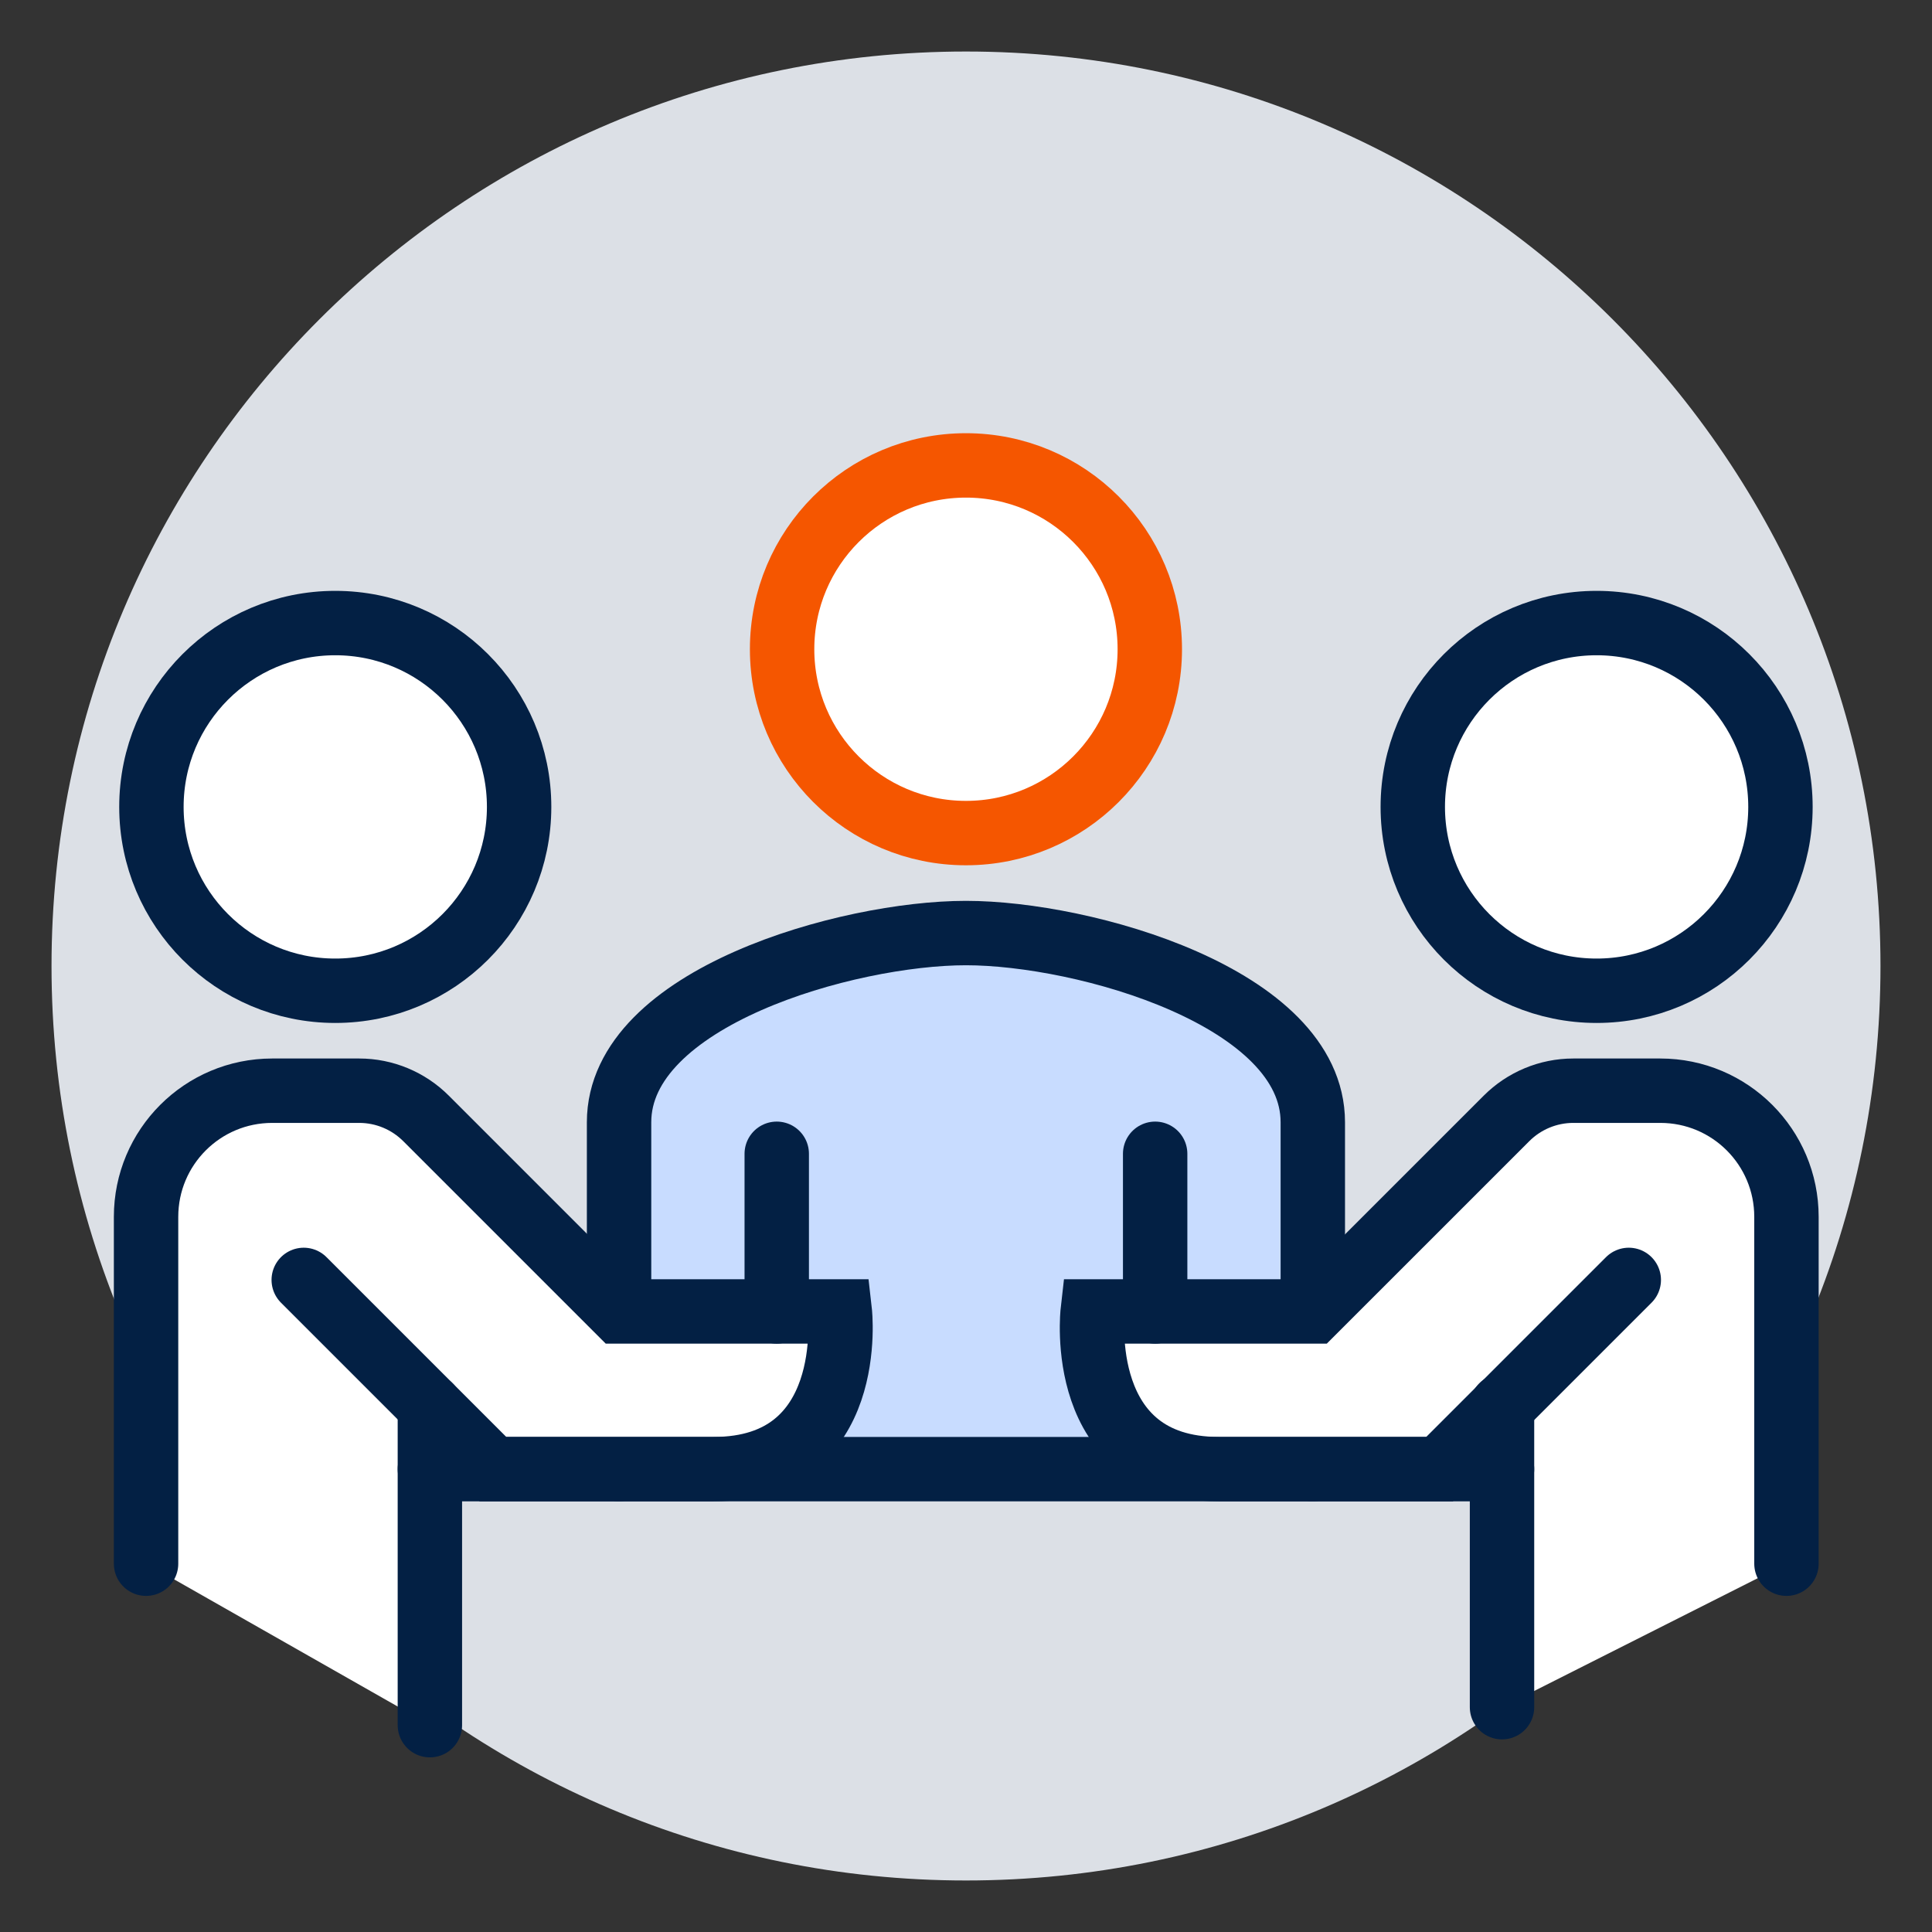 <svg width="75" height="75" viewBox="0 0 75 75" fill="none" xmlns="http://www.w3.org/2000/svg">
<rect x="0" y="0" width="75" height="75" fill="#333333" stroke="none"/>
<path d="M73 37.5C73 17.894 57.106 2 37.5 2C17.894 2 2 17.894 2 37.5C2 57.106 17.894 73 37.5 73C57.106 73 73 57.106 73 37.5Z" fill="#DCE0E6"/>
<path d="M37.498 36.221C32.907 36.221 24.032 38.718 24.032 43.566V57.031H50.963V43.566C50.963 38.718 42.088 36.221 37.498 36.221Z" fill="#C8DCFF"/>
<path d="M50.963 57.031V43.566C50.963 38.718 42.088 36.221 37.498 36.221C32.907 36.221 24.032 38.718 24.032 43.566V57.031" stroke="#032044" stroke-width="2.5" stroke-linecap="round" stroke-linejoin="round"/>
<path d="M64.453 42.341H61.075C60.096 42.341 59.165 42.733 58.48 43.419L50.988 50.91H42.419C42.419 50.91 41.721 57.031 47.316 57.031H55.884L58.308 54.607V66.273L69.35 60.703V47.238C69.35 44.532 67.159 42.341 64.453 42.341Z" fill="white"/>
<path d="M10.567 42.341H13.945C14.925 42.341 15.855 42.733 16.541 43.419L24.032 50.91H32.601C32.601 50.91 33.299 57.031 27.705 57.031H19.136L16.712 54.607V66.971L5.67 60.691V47.226C5.67 44.52 7.861 42.329 10.567 42.329V42.341Z" fill="white"/>
<path d="M44.843 50.91V44.79" stroke="#032044" stroke-width="2.5" stroke-miterlimit="10" stroke-linecap="round"/>
<path d="M30.153 44.79V50.91" stroke="#032044" stroke-width="2.5" stroke-miterlimit="10" stroke-linecap="round"/>
<path d="M5.67 60.703V47.238C5.67 44.532 7.861 42.341 10.567 42.341H13.945C14.925 42.341 15.855 42.733 16.541 43.419L24.032 50.91H32.601C32.601 50.91 33.299 57.031 27.705 57.031H19.136L11.791 49.686" stroke="#032044" stroke-width="2.5" stroke-miterlimit="10" stroke-linecap="round"/>
<path d="M69.35 60.703V47.238C69.35 44.532 67.159 42.341 64.453 42.341H61.075C60.096 42.341 59.165 42.733 58.48 43.419L50.988 50.91H42.419C42.419 50.91 41.721 57.031 47.316 57.031H55.884L63.229 49.686" stroke="#032044" stroke-width="2.5" stroke-miterlimit="10" stroke-linecap="round"/>
<path d="M16.688 54.583V66.971" stroke="#032044" stroke-width="2.5" stroke-miterlimit="10" stroke-linecap="round"/>
<path d="M58.308 54.583V66.273" stroke="#032044" stroke-width="2.5" stroke-miterlimit="10" stroke-linecap="round"/>
<path d="M16.688 57.031H58.308" stroke="#032044" stroke-width="2.5" stroke-miterlimit="10" stroke-linecap="round"/>
<path d="M37.498 32.34C41.439 32.34 44.635 29.145 44.635 25.203C44.635 21.262 41.439 18.067 37.498 18.067C33.556 18.067 30.361 21.262 30.361 25.203C30.361 29.145 33.556 32.34 37.498 32.34Z" fill="white" stroke="#F55600" stroke-width="2.5" stroke-miterlimit="10"/>
<path d="M13.015 38.461C16.957 38.461 20.152 35.266 20.152 31.324C20.152 27.383 16.957 24.187 13.015 24.187C9.074 24.187 5.878 27.383 5.878 31.324C5.878 35.266 9.074 38.461 13.015 38.461Z" fill="white" stroke="#032044" stroke-width="2.5" stroke-miterlimit="10" stroke-linecap="round"/>
<path d="M61.98 38.461C65.922 38.461 69.117 35.266 69.117 31.324C69.117 27.383 65.922 24.187 61.98 24.187C58.039 24.187 54.844 27.383 54.844 31.324C54.844 35.266 58.039 38.461 61.98 38.461Z" fill="white" stroke="#032044" stroke-width="2.5" stroke-miterlimit="10" stroke-linecap="round"/>
</svg>
